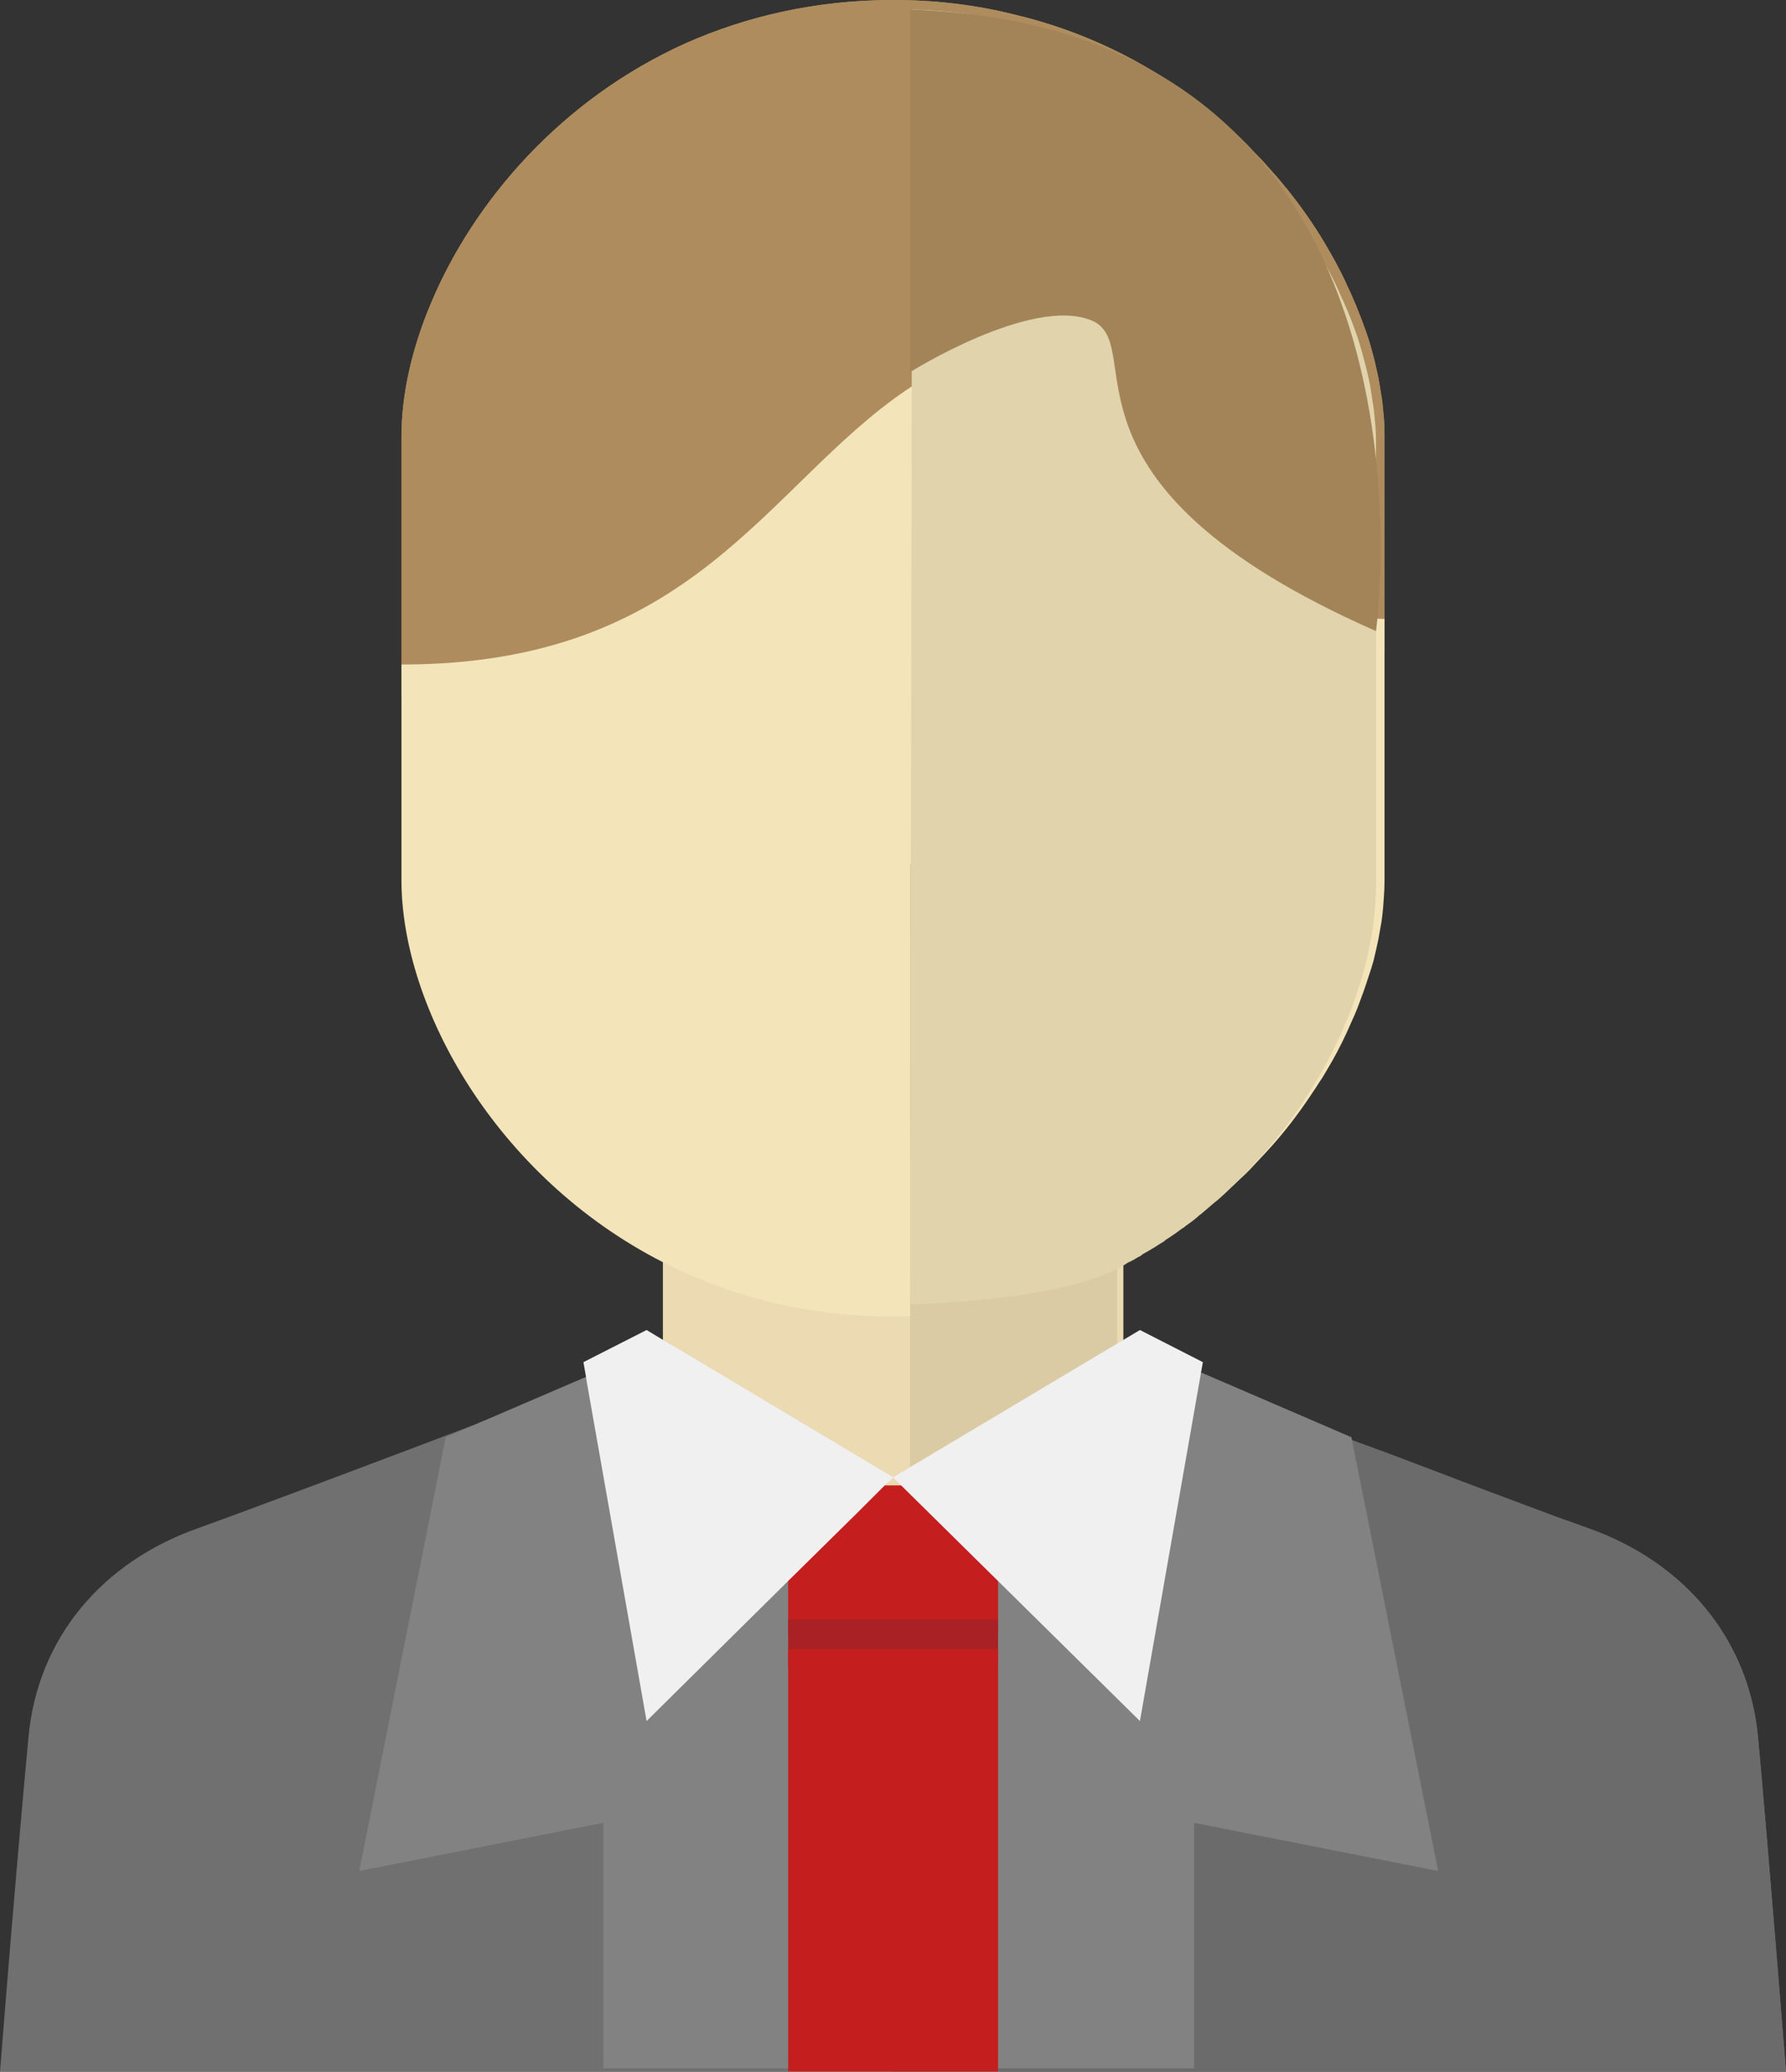<?xml version="1.0" encoding="utf-8"?>
<!-- Generator: Adobe Illustrator 15.0.0, SVG Export Plug-In . SVG Version: 6.00 Build 0)  -->
<!DOCTYPE svg PUBLIC "-//W3C//DTD SVG 1.1//EN" "http://www.w3.org/Graphics/SVG/1.1/DTD/svg11.dtd">
<svg version="1.1" id="レイヤー_1" xmlns="http://www.w3.org/2000/svg" xmlns:xlink="http://www.w3.org/1999/xlink" x="0px"
	 y="0px" width="69px" height="80px" viewBox="0 0 69 80" enable-background="new 0 0 69 80" xml:space="preserve">
<rect x="0" y="0" width="69" height="80" fill="#333333" stroke="none"/>
<g>
	<path fill="#717070" d="M69,80H0l0.22-2.739c0.24-2.98,0.64-7.66,0.88-10.181c0.36-3.87,2.89-6.771,6.53-8.06
		c1.81-0.65,6.54-2.42,10.8-4.041l0.11-0.049c1.49-0.561,2.92-1.09,4.13-1.561c0.22-0.09,0.44-0.17,0.65-0.24
		c0.94-0.359,1.73-0.67,2.29-0.869l0.52-0.211h0.01l0.37-0.14l8,0.239L35,52.14l7.49-0.229l0.38,0.14l0.53,0.211l2.5,0.949
		l0.43,0.17l5.9,2.221v0.01l1.42,0.52l2.06,0.78l0.65,0.25l1.25,0.47l2.649,0.99l0.43,0.15l0.691,0.25
		c3.629,1.289,6.17,4.189,6.539,8.06C68.28,70.96,69,80,69,80z"/>
	<path fill="#6C6B6B" d="M69,80H34.47l0.04-27.851L35,52.14l7.49-0.229l0.38,0.14l0.53,0.211l2.5,0.949l0.43,0.17l5.9,2.221v0.01
		l1.42,0.52l2.06,0.78l0.65,0.25l1.25,0.47l2.649,0.99l0.43,0.15l0.691,0.25c3.629,1.289,6.17,4.189,6.539,8.06
		C68.28,70.96,69,80,69,80z"/>
	<polygon fill="#828283" points="34.27,57.05 34.27,79.87 23.31,79.87 23.31,70.39 13.88,72.25 17.22,55.5 18.43,54.979 
		18.54,54.931 22.64,53.17 23,53.021 23.32,53.13 25.61,53.95 	"/>
	<polygon fill="#828283" points="46.43,53.011 52.21,55.5 55.561,72.25 46.131,70.39 46.131,79.87 35.17,79.87 35.17,57.05 	"/>
	<path fill="#BA9560" d="M53.49,16.86v7.04v1.28c-9.08,0-12.641,4.45-16.51,8.13c-0.641,0.61-1.291,1.19-1.98,1.74
		c-2.2,1.74-4.78,3.01-8.6,3.01c0.13-1.19-0.17-2.5-0.79-3.79c-1.78-3.73-6.14-7.29-10.1-7.32v-1.29v-8.8c0-1.6,0.39-3.38,1.14-5.15
		c1.64-3.92,5.02-7.87,9.84-10.04C28.84,0.63,31.52,0,34.51,0c1.64,0,3.179,0.19,4.63,0.55c2.699,0.63,5.06,1.81,7.039,3.3
		c0.23,0.17,0.451,0.35,0.66,0.53L46.9,4.42l0.02,0.02c0.18,0.14,0.36,0.3,0.52,0.45C47.6,5.03,47.75,5.17,47.9,5.31
		c0.18,0.17,0.34,0.33,0.5,0.51c0.21,0.21,0.41,0.42,0.6,0.64c0.221,0.24,0.42,0.47,0.62,0.72c0.021,0.02,0.04,0.04,0.05,0.07
		l0.02,0.01c0.021,0.01,0.031,0.03,0.041,0.05c0.529,0.66,1,1.33,1.42,2.03c0.09,0.15,0.17,0.29,0.25,0.43
		c0.27,0.47,0.52,0.96,0.73,1.44c0.069,0.13,0.119,0.27,0.18,0.41l0.06,0.13c0.14,0.34,0.271,0.68,0.39,1.02
		c0.09,0.25,0.17,0.5,0.24,0.77c0.08,0.28,0.15,0.57,0.21,0.86c0.06,0.27,0.11,0.56,0.15,0.84c0.04,0.21,0.06,0.44,0.079,0.65
		C53.48,16.22,53.49,16.54,53.49,16.86z"/>
	<path fill="#AE8C5D" d="M53.49,16.86v7.04v1.28c-9.08,0-12.641,4.45-16.51,8.13c-0.641,0.61-1.291,1.19-1.98,1.74
		c-2.2,1.74-4.78,3.01-8.6,3.01c0.13-1.19-0.17-2.5-0.79-3.79c-1.78-3.73-6.14-7.29-10.1-7.32v-1.29v-8.8c0-1.6,0.39-3.38,1.14-5.15
		c1.64-3.92,5.02-7.87,9.84-10.04C28.84,0.63,31.52,0,34.51,0c1.64,0,3.179,0.19,4.63,0.55c2.699,0.63,5.06,1.81,7.039,3.3
		c0.23,0.17,0.451,0.35,0.66,0.53L46.9,4.42l0.02,0.02c0.18,0.14,0.36,0.3,0.52,0.45C47.6,5.03,47.75,5.17,47.9,5.31
		c0.18,0.17,0.34,0.33,0.5,0.51c0.21,0.21,0.41,0.42,0.6,0.64c0.221,0.24,0.42,0.47,0.62,0.72c0.021,0.02,0.04,0.04,0.05,0.07
		l0.02,0.01c0.021,0.01,0.031,0.03,0.041,0.05c0.529,0.66,1,1.33,1.42,2.03c0.09,0.15,0.17,0.29,0.25,0.43
		c0.27,0.47,0.52,0.96,0.73,1.44c0.069,0.13,0.119,0.27,0.18,0.41l0.06,0.13c0.14,0.34,0.271,0.68,0.39,1.02
		c0.09,0.25,0.17,0.5,0.24,0.77c0.08,0.28,0.15,0.57,0.21,0.86c0.06,0.27,0.11,0.56,0.15,0.84c0.04,0.21,0.06,0.44,0.079,0.65
		C53.48,16.22,53.49,16.54,53.49,16.86z"/>
	<rect x="25.61" y="33.31" fill="#EBDAB2" width="17.79" height="25.13"/>
	<path fill="#F3E4B9" d="M53.49,23.9v1.28v8.81c0,0.23-0.01,0.47-0.03,0.71c-0.01,0.19-0.03,0.4-0.05,0.6
		c-0.02,0.2-0.05,0.39-0.09,0.59l-0.061,0.35c-0.06,0.28-0.119,0.56-0.189,0.84c-0.061,0.22-0.131,0.45-0.21,0.67
		c-0.12,0.38-0.261,0.77-0.41,1.16c-0.08,0.2-0.16,0.39-0.25,0.58c-0.21,0.49-0.45,0.98-0.72,1.46c-0.131,0.23-0.26,0.449-0.4,0.68
		c-0.12,0.17-0.23,0.36-0.35,0.53c-0.53,0.81-1.131,1.601-1.83,2.351l-0.43,0.459c-0.201,0.221-0.41,0.43-0.621,0.61l-0.51,0.479
		c-0.1,0.09-0.199,0.17-0.3,0.24l-0.479,0.4c-0.26,0.22-0.53,0.42-0.801,0.609c-0.209,0.15-0.43,0.291-0.649,0.431
		c-0.06,0.05-0.11,0.09-0.171,0.11C44.71,48,44.48,48.149,44.24,48.271c-0.08,0.06-0.16,0.109-0.24,0.14
		c-0.189,0.12-0.39,0.229-0.6,0.319v0.011c-2.41,1.239-5.221,2.021-8.4,2.09c-0.16,0.011-0.32,0.011-0.49,0.011
		c-3.38,0-6.36-0.801-8.9-2.101c-6.47-3.3-10.1-9.86-10.1-14.75v-7.04v-1.29c11.3,0,14.06-6.89,19.49-10.59
		c1.99-1.35,4.34-2.28,7.6-2.28C42.1,17.4,48.17,23.86,53.49,23.9z"/>
	<rect x="35.16" y="33.37" fill="#DBCBA5" width="8" height="25"/>
	<path fill="#E1D3AC" d="M35.16,50.37l0.09-50c1.41,0.03,2.74,0.21,4.01,0.52c2.61,0.63,4.9,1.81,6.82,3.29
		c0.221,0.17,0.439,0.34,0.641,0.53l0.06,0.04l0.021,0.02c0.17,0.14,0.34,0.29,0.5,0.45C47.45,5.35,47.6,5.49,47.74,5.64
		c0.18,0.16,0.34,0.32,0.49,0.5c0.209,0.2,0.41,0.42,0.59,0.64c0.199,0.23,0.39,0.47,0.59,0.71c0.029,0.02,0.05,0.06,0.07,0.09
		c0.02,0.01,0.029,0.03,0.039,0.05c0.511,0.65,0.971,1.32,1.371,2.02c0.09,0.14,0.17,0.28,0.24,0.43c0.27,0.47,0.51,0.95,0.709,1.43
		c0.07,0.13,0.12,0.27,0.18,0.4l0.061,0.14c0.141,0.33,0.26,0.67,0.38,1.01c0.08,0.25,0.15,0.5,0.22,0.76
		c0.08,0.29,0.15,0.57,0.211,0.86c0.06,0.28,0.1,0.56,0.14,0.84c0.04,0.21,0.06,0.44,0.08,0.65c0.04,0.33,0.05,0.64,0.05,0.96v7.01
		v1.28v8.77c0,0.23-0.01,0.47-0.029,0.7c-0.011,0.19-0.031,0.4-0.051,0.6c-0.1,0.79-0.27,1.62-0.52,2.44
		c-0.041,0.15-0.09,0.28-0.141,0.42c-0.08,0.25-0.17,0.49-0.26,0.74c-0.08,0.19-0.16,0.38-0.25,0.58c-0.09,0.24-0.21,0.48-0.33,0.72
		c-0.109,0.25-0.24,0.49-0.37,0.73c-0.12,0.22-0.25,0.45-0.39,0.67c-0.1,0.17-0.2,0.34-0.311,0.5c0,0.01-0.01,0.02-0.02,0.03
		c-0.16,0.271-0.34,0.521-0.52,0.78c-0.24,0.319-0.48,0.649-0.74,0.959c-0.17,0.211-0.35,0.42-0.541,0.631l-0.389,0.43
		c-0.201,0.21-0.4,0.42-0.601,0.609l-0.42,0.4c-0.12,0.11-0.24,0.221-0.36,0.311l-0.47,0.4c-0.03,0.029-0.06,0.059-0.09,0.069
		c-0.171,0.16-0.36,0.3-0.55,0.431c-0.041,0.039-0.09,0.079-0.141,0.1c-0.21,0.16-0.41,0.3-0.619,0.43
		c-0.061,0.05-0.111,0.1-0.17,0.12c-0.24,0.159-0.49,0.31-0.73,0.44c-0.061,0.06-0.131,0.1-0.19,0.119
		c-0.12,0.08-0.239,0.15-0.37,0.2C41.4,50.25,35.16,50.37,35.16,50.37z"/>
	<path fill-rule="evenodd" clip-rule="evenodd" fill="#A38459" d="M35.16,14.37c0,0,4.689-2.94,7-2s-2.061,6.25,11,12
		c0,0,3.25-23.31-18-24V14.37z"/>
	<rect x="30.45" y="57.36" fill="#C51E1E" width="8.11" height="5.789"/>
	<rect x="30.45" y="62.53" fill="#A92124" width="8.11" height="1.859"/>
	<g>
		<polygon fill="#F0F0F0" points="34.51,57.05 34.27,57.28 34.19,57.351 33.1,58.44 30.44,61.06 24.98,66.46 22.67,53.37 
			22.64,53.17 22.54,52.601 24.98,51.36 25.61,51.74 26.13,52.05 26.14,52.05 		"/>
		<polygon fill="#F0F0F0" points="34.5,57.05 44.04,51.36 46.471,52.601 44.04,66.46 		"/>
	</g>
	<rect x="30.45" y="63.69" fill="#C51E1E" width="8.11" height="16.3"/>
</g>
</svg>
